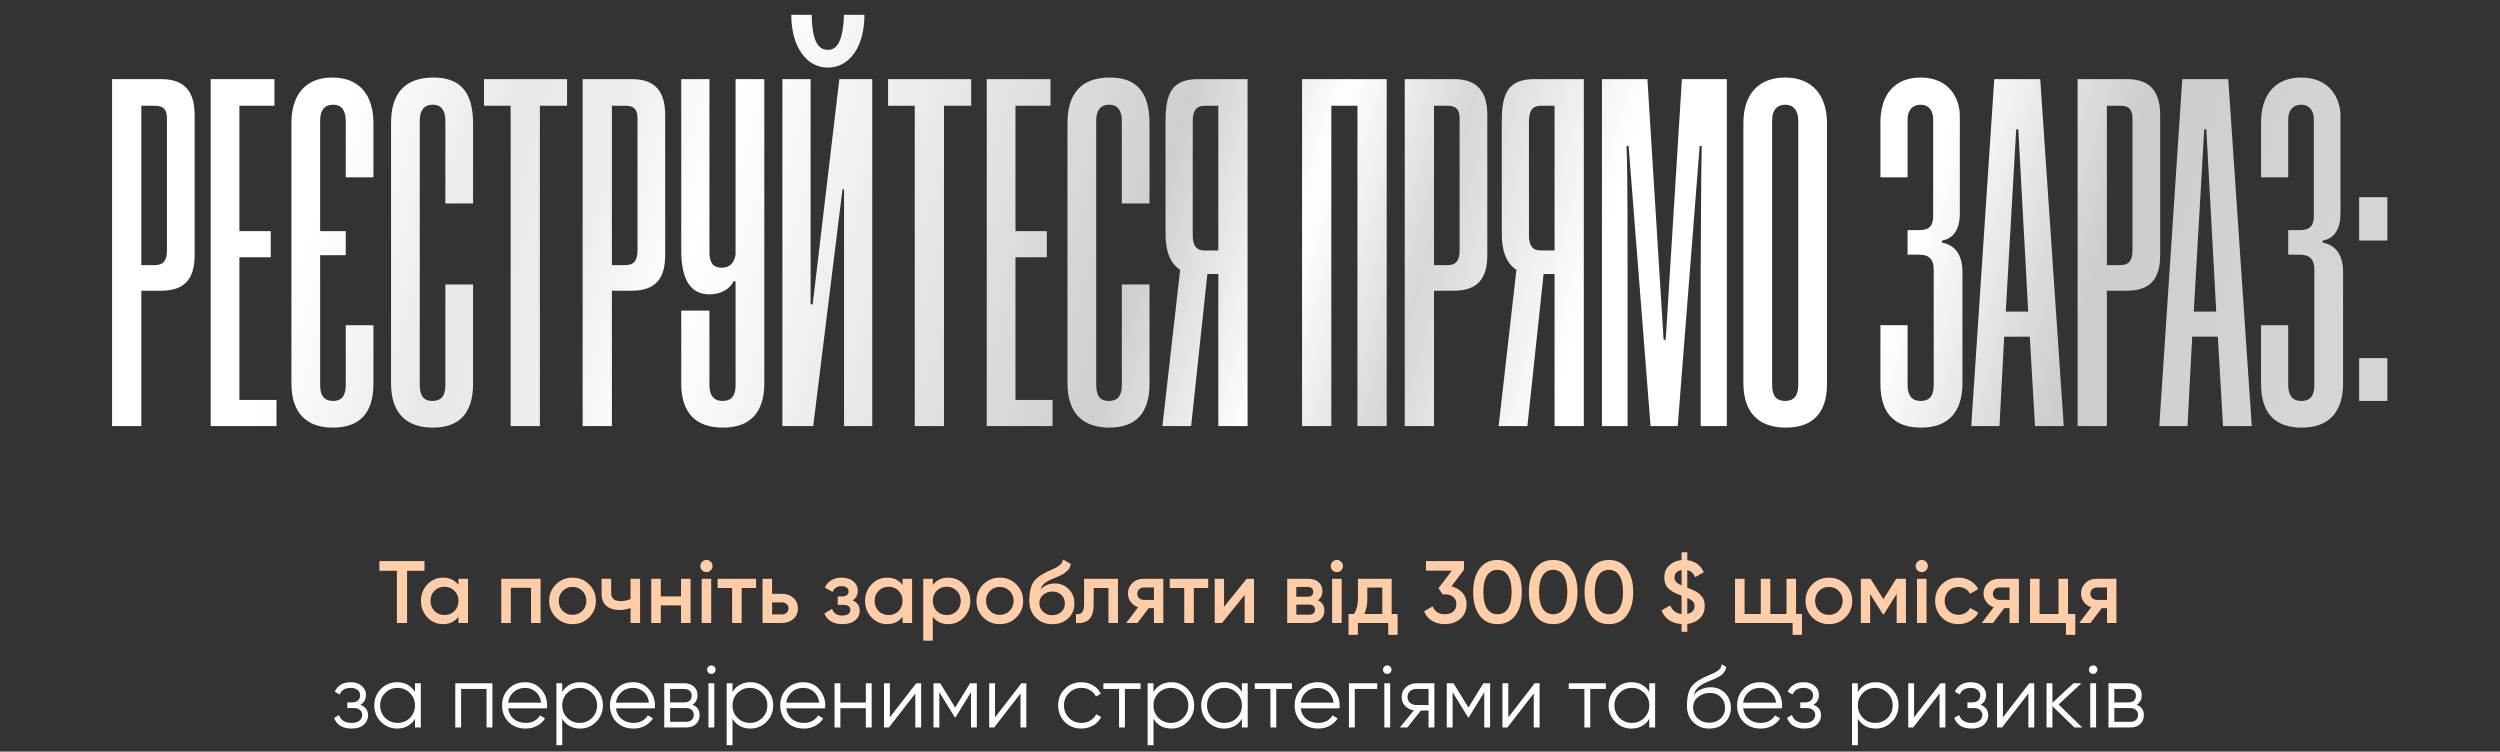 <?xml version="1.0" encoding="UTF-8"?> <svg xmlns="http://www.w3.org/2000/svg" width="622" height="187" viewBox="0 0 622 187" fill="none"><rect x="0" y="0" width="622" height="187" fill="#333333" stroke="none"/><path d="M105.612 139.6V142.02H101.278V155H98.748V142.02H94.391V139.6H105.612ZM114.064 144H116.44V155H114.064V153.416C113.169 154.663 111.886 155.286 110.214 155.286C108.703 155.286 107.412 154.729 106.342 153.614C105.271 152.485 104.736 151.113 104.736 149.5C104.736 147.872 105.271 146.501 106.342 145.386C107.412 144.271 108.703 143.714 110.214 143.714C111.886 143.714 113.169 144.33 114.064 145.562V144ZM108.102 152.03C108.762 152.69 109.59 153.02 110.588 153.02C111.585 153.02 112.414 152.69 113.074 152.03C113.734 151.355 114.064 150.512 114.064 149.5C114.064 148.488 113.734 147.652 113.074 146.992C112.414 146.317 111.585 145.98 110.588 145.98C109.59 145.98 108.762 146.317 108.102 146.992C107.442 147.652 107.112 148.488 107.112 149.5C107.112 150.512 107.442 151.355 108.102 152.03ZM134.499 144V155H132.123V146.244H127.085V155H124.709V144H134.499ZM142.448 155.286C140.835 155.286 139.463 154.729 138.334 153.614C137.205 152.499 136.64 151.128 136.64 149.5C136.64 147.872 137.205 146.501 138.334 145.386C139.463 144.271 140.835 143.714 142.448 143.714C144.076 143.714 145.447 144.271 146.562 145.386C147.691 146.501 148.256 147.872 148.256 149.5C148.256 151.128 147.691 152.499 146.562 153.614C145.447 154.729 144.076 155.286 142.448 155.286ZM140.006 151.986C140.666 152.646 141.48 152.976 142.448 152.976C143.416 152.976 144.23 152.646 144.89 151.986C145.55 151.326 145.88 150.497 145.88 149.5C145.88 148.503 145.55 147.674 144.89 147.014C144.23 146.354 143.416 146.024 142.448 146.024C141.48 146.024 140.666 146.354 140.006 147.014C139.346 147.674 139.016 148.503 139.016 149.5C139.016 150.497 139.346 151.326 140.006 151.986ZM156.878 144H159.254V155H156.878V151.282C155.998 151.605 155.074 151.766 154.106 151.766C152.742 151.766 151.664 151.429 150.872 150.754C150.08 150.079 149.684 149.089 149.684 147.784V144H152.06V147.564C152.06 148.884 152.844 149.544 154.414 149.544C155.338 149.544 156.159 149.375 156.878 149.038V144ZM169.442 144H171.818V155H169.442V150.622H164.404V155H162.028V144H164.404V148.378H169.442V144ZM176.818 141.91C176.525 142.203 176.173 142.35 175.762 142.35C175.352 142.35 174.992 142.203 174.684 141.91C174.391 141.602 174.244 141.243 174.244 140.832C174.244 140.421 174.391 140.069 174.684 139.776C174.978 139.468 175.337 139.314 175.762 139.314C176.188 139.314 176.547 139.468 176.84 139.776C177.134 140.069 177.28 140.421 177.28 140.832C177.28 141.243 177.126 141.602 176.818 141.91ZM174.574 155V144H176.95V155H174.574ZM188.113 144V146.288H184.527V155H182.151V146.288H178.543V144H188.113ZM194.517 147.74C195.69 147.74 196.651 148.077 197.399 148.752C198.147 149.412 198.521 150.285 198.521 151.37C198.521 152.441 198.147 153.313 197.399 153.988C196.651 154.663 195.69 155 194.517 155H189.721V144H192.097V147.74H194.517ZM194.539 152.866C195.008 152.866 195.397 152.727 195.705 152.448C196.028 152.169 196.189 151.81 196.189 151.37C196.189 150.915 196.028 150.556 195.705 150.292C195.397 150.013 195.008 149.874 194.539 149.874H192.097V152.866H194.539ZM212.145 149.368C213.318 149.896 213.905 150.769 213.905 151.986C213.905 152.925 213.524 153.709 212.761 154.34C211.998 154.971 210.935 155.286 209.571 155.286C207.356 155.286 205.86 154.406 205.083 152.646L207.019 151.502C207.415 152.602 208.273 153.152 209.593 153.152C210.209 153.152 210.693 153.027 211.045 152.778C211.397 152.514 211.573 152.169 211.573 151.744C211.573 151.363 211.434 151.062 211.155 150.842C210.876 150.607 210.488 150.49 209.989 150.49H208.427V148.4H209.593C210.077 148.4 210.451 148.29 210.715 148.07C210.994 147.835 211.133 147.52 211.133 147.124C211.133 146.743 210.979 146.435 210.671 146.2C210.363 145.951 209.952 145.826 209.439 145.826C208.339 145.826 207.576 146.31 207.151 147.278L205.215 146.178C206.036 144.535 207.43 143.714 209.395 143.714C210.627 143.714 211.602 144.029 212.321 144.66C213.054 145.276 213.421 146.031 213.421 146.926C213.421 148.026 212.996 148.84 212.145 149.368ZM224.558 144H226.934V155H224.558V153.416C223.663 154.663 222.38 155.286 220.708 155.286C219.197 155.286 217.907 154.729 216.836 153.614C215.765 152.485 215.23 151.113 215.23 149.5C215.23 147.872 215.765 146.501 216.836 145.386C217.907 144.271 219.197 143.714 220.708 143.714C222.38 143.714 223.663 144.33 224.558 145.562V144ZM218.596 152.03C219.256 152.69 220.085 153.02 221.082 153.02C222.079 153.02 222.908 152.69 223.568 152.03C224.228 151.355 224.558 150.512 224.558 149.5C224.558 148.488 224.228 147.652 223.568 146.992C222.908 146.317 222.079 145.98 221.082 145.98C220.085 145.98 219.256 146.317 218.596 146.992C217.936 147.652 217.606 148.488 217.606 149.5C217.606 150.512 217.936 151.355 218.596 152.03ZM235.929 143.714C237.44 143.714 238.731 144.279 239.801 145.408C240.872 146.523 241.407 147.887 241.407 149.5C241.407 151.128 240.872 152.499 239.801 153.614C238.731 154.729 237.44 155.286 235.929 155.286C234.257 155.286 232.974 154.67 232.079 153.438V159.4H229.703V144H232.079V145.584C232.974 144.337 234.257 143.714 235.929 143.714ZM233.069 152.03C233.729 152.69 234.558 153.02 235.555 153.02C236.553 153.02 237.381 152.69 238.041 152.03C238.701 151.355 239.031 150.512 239.031 149.5C239.031 148.488 238.701 147.652 238.041 146.992C237.381 146.317 236.553 145.98 235.555 145.98C234.558 145.98 233.729 146.317 233.069 146.992C232.409 147.652 232.079 148.488 232.079 149.5C232.079 150.512 232.409 151.355 233.069 152.03ZM248.753 155.286C247.139 155.286 245.768 154.729 244.639 153.614C243.509 152.499 242.945 151.128 242.945 149.5C242.945 147.872 243.509 146.501 244.639 145.386C245.768 144.271 247.139 143.714 248.753 143.714C250.381 143.714 251.752 144.271 252.867 145.386C253.996 146.501 254.561 147.872 254.561 149.5C254.561 151.128 253.996 152.499 252.867 153.614C251.752 154.729 250.381 155.286 248.753 155.286ZM246.311 151.986C246.971 152.646 247.785 152.976 248.753 152.976C249.721 152.976 250.535 152.646 251.195 151.986C251.855 151.326 252.185 150.497 252.185 149.5C252.185 148.503 251.855 147.674 251.195 147.014C250.535 146.354 249.721 146.024 248.753 146.024C247.785 146.024 246.971 146.354 246.311 147.014C245.651 147.674 245.321 148.503 245.321 149.5C245.321 150.497 245.651 151.326 246.311 151.986ZM261.813 155.286C260.127 155.286 258.748 154.743 257.677 153.658C256.621 152.558 256.093 151.157 256.093 149.456C256.093 147.593 256.372 146.156 256.929 145.144C257.487 144.117 258.616 143.186 260.317 142.35C260.596 142.218 261.007 142.027 261.549 141.778C262.107 141.529 262.488 141.353 262.693 141.25C262.899 141.133 263.155 140.971 263.463 140.766C263.771 140.546 263.999 140.319 264.145 140.084C264.292 139.835 264.409 139.541 264.497 139.204L266.433 140.326C266.375 140.649 266.279 140.949 266.147 141.228C266.015 141.492 265.825 141.741 265.575 141.976C265.326 142.211 265.106 142.401 264.915 142.548C264.739 142.695 264.439 142.871 264.013 143.076C263.588 143.281 263.273 143.428 263.067 143.516C262.877 143.604 262.51 143.758 261.967 143.978C260.999 144.359 260.288 144.755 259.833 145.166C259.393 145.562 259.085 146.061 258.909 146.662C259.789 145.665 260.985 145.166 262.495 145.166C263.786 145.166 264.908 145.628 265.861 146.552C266.829 147.476 267.313 148.671 267.313 150.138C267.313 151.634 266.8 152.866 265.773 153.834C264.761 154.802 263.441 155.286 261.813 155.286ZM261.791 153.064C262.715 153.064 263.471 152.793 264.057 152.25C264.644 151.693 264.937 150.989 264.937 150.138C264.937 149.273 264.644 148.561 264.057 148.004C263.485 147.447 262.737 147.168 261.813 147.168C260.992 147.168 260.251 147.432 259.591 147.96C258.931 148.473 258.601 149.163 258.601 150.028C258.601 150.908 258.909 151.634 259.525 152.206C260.141 152.778 260.897 153.064 261.791 153.064ZM278.153 144V155H275.777V146.288H272.103V150.38C272.103 152.125 271.722 153.365 270.959 154.098C270.197 154.831 269.111 155.132 267.703 155V152.778C268.378 152.895 268.884 152.756 269.221 152.36C269.559 151.964 269.727 151.267 269.727 150.27V144H278.153ZM289.436 144V155H287.104V151.304H285.784L282.99 155H280.196L283.166 151.084C282.403 150.835 281.787 150.395 281.318 149.764C280.863 149.133 280.636 148.429 280.636 147.652C280.636 146.64 280.995 145.782 281.714 145.078C282.447 144.359 283.386 144 284.53 144H289.436ZM284.662 149.258H287.104V146.156H284.662C284.178 146.156 283.775 146.295 283.452 146.574C283.129 146.853 282.968 147.234 282.968 147.718C282.968 148.187 283.129 148.561 283.452 148.84C283.775 149.119 284.178 149.258 284.662 149.258ZM300.605 144V146.288H297.019V155H294.643V146.288H291.035V144H300.605ZM310.177 144H312.003V155H309.671V148.004L304.039 155H302.213V144H304.545V150.974L310.177 144ZM327.872 149.346C328.957 149.845 329.5 150.688 329.5 151.876C329.5 152.8 329.185 153.555 328.554 154.142C327.938 154.714 327.051 155 325.892 155H320.26V144H325.452C326.581 144 327.454 144.286 328.07 144.858C328.701 145.415 329.016 146.141 329.016 147.036C329.016 148.077 328.635 148.847 327.872 149.346ZM325.276 146.024H322.526V148.466H325.276C326.244 148.466 326.728 148.055 326.728 147.234C326.728 146.427 326.244 146.024 325.276 146.024ZM325.672 152.932C326.669 152.932 327.168 152.499 327.168 151.634C327.168 151.253 327.036 150.959 326.772 150.754C326.508 150.534 326.141 150.424 325.672 150.424H322.526V152.932H325.672ZM333.676 141.91C333.383 142.203 333.031 142.35 332.62 142.35C332.209 142.35 331.85 142.203 331.542 141.91C331.249 141.602 331.102 141.243 331.102 140.832C331.102 140.421 331.249 140.069 331.542 139.776C331.835 139.468 332.195 139.314 332.62 139.314C333.045 139.314 333.405 139.468 333.698 139.776C333.991 140.069 334.138 140.421 334.138 140.832C334.138 141.243 333.984 141.602 333.676 141.91ZM331.432 155V144H333.808V155H331.432ZM346.247 152.756H347.721V157.948H345.389V155H337.843V157.948H335.511V152.756H336.853C337.527 151.803 337.865 150.475 337.865 148.774V144H346.247V152.756ZM339.471 152.756H343.915V146.178H340.197V148.774C340.197 150.343 339.955 151.671 339.471 152.756ZM361.113 145.892C362.227 146.156 363.129 146.677 363.819 147.454C364.523 148.217 364.875 149.177 364.875 150.336C364.875 151.876 364.354 153.086 363.313 153.966C362.271 154.846 360.995 155.286 359.485 155.286C358.311 155.286 357.255 155.015 356.317 154.472C355.393 153.929 354.725 153.137 354.315 152.096L356.471 150.842C356.925 152.162 357.93 152.822 359.485 152.822C360.365 152.822 361.061 152.602 361.575 152.162C362.088 151.707 362.345 151.099 362.345 150.336C362.345 149.573 362.088 148.972 361.575 148.532C361.061 148.092 360.365 147.872 359.485 147.872H358.913L357.901 146.354L361.223 141.976H354.777V139.6H364.237V141.756L361.113 145.892ZM377.02 153.108C375.964 154.56 374.482 155.286 372.576 155.286C370.669 155.286 369.18 154.56 368.11 153.108C367.054 151.656 366.526 149.72 366.526 147.3C366.526 144.88 367.054 142.944 368.11 141.492C369.18 140.04 370.669 139.314 372.576 139.314C374.482 139.314 375.964 140.04 377.02 141.492C378.09 142.944 378.626 144.88 378.626 147.3C378.626 149.72 378.09 151.656 377.02 153.108ZM372.576 152.822C373.72 152.822 374.592 152.345 375.194 151.392C375.795 150.439 376.096 149.075 376.096 147.3C376.096 145.525 375.795 144.161 375.194 143.208C374.592 142.255 373.72 141.778 372.576 141.778C371.446 141.778 370.574 142.255 369.958 143.208C369.356 144.161 369.056 145.525 369.056 147.3C369.056 149.075 369.356 150.439 369.958 151.392C370.574 152.345 371.446 152.822 372.576 152.822ZM390.877 153.108C389.821 154.56 388.34 155.286 386.433 155.286C384.526 155.286 383.038 154.56 381.967 153.108C380.911 151.656 380.383 149.72 380.383 147.3C380.383 144.88 380.911 142.944 381.967 141.492C383.038 140.04 384.526 139.314 386.433 139.314C388.34 139.314 389.821 140.04 390.877 141.492C391.948 142.944 392.483 144.88 392.483 147.3C392.483 149.72 391.948 151.656 390.877 153.108ZM386.433 152.822C387.577 152.822 388.45 152.345 389.051 151.392C389.652 150.439 389.953 149.075 389.953 147.3C389.953 145.525 389.652 144.161 389.051 143.208C388.45 142.255 387.577 141.778 386.433 141.778C385.304 141.778 384.431 142.255 383.815 143.208C383.214 144.161 382.913 145.525 382.913 147.3C382.913 149.075 383.214 150.439 383.815 151.392C384.431 152.345 385.304 152.822 386.433 152.822ZM404.734 153.108C403.678 154.56 402.197 155.286 400.29 155.286C398.384 155.286 396.895 154.56 395.824 153.108C394.768 151.656 394.24 149.72 394.24 147.3C394.24 144.88 394.768 142.944 395.824 141.492C396.895 140.04 398.384 139.314 400.29 139.314C402.197 139.314 403.678 140.04 404.734 141.492C405.805 142.944 406.34 144.88 406.34 147.3C406.34 149.72 405.805 151.656 404.734 153.108ZM400.29 152.822C401.434 152.822 402.307 152.345 402.908 151.392C403.51 150.439 403.81 149.075 403.81 147.3C403.81 145.525 403.51 144.161 402.908 143.208C402.307 142.255 401.434 141.778 400.29 141.778C399.161 141.778 398.288 142.255 397.672 143.208C397.071 144.161 396.77 145.525 396.77 147.3C396.77 149.075 397.071 150.439 397.672 151.392C398.288 152.345 399.161 152.822 400.29 152.822ZM424.136 150.776C424.136 152.023 423.732 153.042 422.926 153.834C422.134 154.611 421.092 155.081 419.802 155.242V157.2H418.372V155.264C417.154 155.191 416.113 154.861 415.248 154.274C414.382 153.687 413.759 152.888 413.378 151.876L415.556 150.622C416.069 151.913 417.008 152.631 418.372 152.778V148.202C417.712 147.953 417.176 147.733 416.766 147.542C416.355 147.337 415.915 147.058 415.446 146.706C414.991 146.354 414.646 145.929 414.412 145.43C414.192 144.917 414.082 144.323 414.082 143.648C414.082 142.416 414.492 141.419 415.314 140.656C416.135 139.893 417.154 139.453 418.372 139.336V137.4H419.802V139.358C421.767 139.622 423.131 140.627 423.894 142.372L421.76 143.604C421.378 142.651 420.726 142.071 419.802 141.866V146.222C420.271 146.398 420.623 146.537 420.858 146.64C421.107 146.743 421.43 146.897 421.826 147.102C422.236 147.307 422.552 147.513 422.772 147.718C422.992 147.923 423.219 148.173 423.454 148.466C423.703 148.759 423.879 149.104 423.982 149.5C424.084 149.881 424.136 150.307 424.136 150.776ZM416.612 143.648C416.612 144.103 416.744 144.477 417.008 144.77C417.286 145.063 417.741 145.357 418.372 145.65V141.822C417.829 141.91 417.396 142.115 417.074 142.438C416.766 142.761 416.612 143.164 416.612 143.648ZM419.802 152.756C420.388 152.639 420.836 152.404 421.144 152.052C421.452 151.7 421.606 151.282 421.606 150.798C421.606 150.314 421.459 149.925 421.166 149.632C420.872 149.324 420.418 149.031 419.802 148.752V152.756ZM446.858 152.756H448.332V157.948H446V155H431.678V144H434.054V152.756H438.08V144H440.456V152.756H444.482V144H446.858V152.756ZM455.024 155.286C453.411 155.286 452.04 154.729 450.91 153.614C449.781 152.499 449.216 151.128 449.216 149.5C449.216 147.872 449.781 146.501 450.91 145.386C452.04 144.271 453.411 143.714 455.024 143.714C456.652 143.714 458.024 144.271 459.138 145.386C460.268 146.501 460.832 147.872 460.832 149.5C460.832 151.128 460.268 152.499 459.138 153.614C458.024 154.729 456.652 155.286 455.024 155.286ZM452.582 151.986C453.242 152.646 454.056 152.976 455.024 152.976C455.992 152.976 456.806 152.646 457.466 151.986C458.126 151.326 458.456 150.497 458.456 149.5C458.456 148.503 458.126 147.674 457.466 147.014C456.806 146.354 455.992 146.024 455.024 146.024C454.056 146.024 453.242 146.354 452.582 147.014C451.922 147.674 451.592 148.503 451.592 149.5C451.592 150.497 451.922 151.326 452.582 151.986ZM474.201 144V155H471.891V147.762L468.723 152.8H468.437L465.291 147.784V155H462.981V144H465.401L468.591 149.082L471.781 144H474.201ZM479.19 141.91C478.896 142.203 478.544 142.35 478.134 142.35C477.723 142.35 477.364 142.203 477.056 141.91C476.762 141.602 476.616 141.243 476.616 140.832C476.616 140.421 476.762 140.069 477.056 139.776C477.349 139.468 477.708 139.314 478.134 139.314C478.559 139.314 478.918 139.468 479.212 139.776C479.505 140.069 479.652 140.421 479.652 140.832C479.652 141.243 479.498 141.602 479.19 141.91ZM476.946 155V144H479.322V155H476.946ZM487.272 155.286C485.615 155.286 484.229 154.729 483.114 153.614C482.014 152.499 481.464 151.128 481.464 149.5C481.464 147.857 482.014 146.486 483.114 145.386C484.229 144.271 485.615 143.714 487.272 143.714C488.343 143.714 489.318 143.971 490.198 144.484C491.078 144.997 491.738 145.687 492.178 146.552L490.132 147.74C489.883 147.212 489.502 146.801 488.988 146.508C488.49 146.2 487.91 146.046 487.25 146.046C486.282 146.046 485.468 146.376 484.808 147.036C484.163 147.696 483.84 148.517 483.84 149.5C483.84 150.483 484.163 151.304 484.808 151.964C485.468 152.624 486.282 152.954 487.25 152.954C487.896 152.954 488.475 152.8 488.988 152.492C489.516 152.184 489.912 151.773 490.176 151.26L492.222 152.426C491.753 153.306 491.078 154.003 490.198 154.516C489.318 155.029 488.343 155.286 487.272 155.286ZM502.303 144V155H499.971V151.304H498.651L495.857 155H493.063L496.033 151.084C495.271 150.835 494.655 150.395 494.185 149.764C493.731 149.133 493.503 148.429 493.503 147.652C493.503 146.64 493.863 145.782 494.581 145.078C495.315 144.359 496.253 144 497.397 144H502.303ZM497.529 149.258H499.971V146.156H497.529C497.045 146.156 496.642 146.295 496.319 146.574C495.997 146.853 495.835 147.234 495.835 147.718C495.835 148.187 495.997 148.561 496.319 148.84C496.642 149.119 497.045 149.258 497.529 149.258ZM514.529 152.756H516.333V157.948H514.001V155H505.069V144H507.445V152.756H512.153V144H514.529V152.756ZM526.559 144V155H524.227V151.304H522.907L520.113 155H517.319L520.289 151.084C519.527 150.835 518.911 150.395 518.441 149.764C517.987 149.133 517.759 148.429 517.759 147.652C517.759 146.64 518.119 145.782 518.837 145.078C519.571 144.359 520.509 144 521.653 144H526.559ZM521.785 149.258H524.227V146.156H521.785C521.301 146.156 520.898 146.295 520.575 146.574C520.253 146.853 520.091 147.234 520.091 147.718C520.091 148.187 520.253 148.561 520.575 148.84C520.898 149.119 521.301 149.258 521.785 149.258Z" fill="#FFCEA8"></path><path d="M89.665 175.346C90.941 175.83 91.579 176.71 91.579 177.986C91.579 178.895 91.22 179.673 90.501 180.318C89.797 180.949 88.785 181.264 87.465 181.264C85.251 181.264 83.799 180.384 83.109 178.624L84.341 177.898C84.796 179.203 85.837 179.856 87.465 179.856C88.316 179.856 88.969 179.673 89.423 179.306C89.893 178.939 90.127 178.47 90.127 177.898C90.127 177.385 89.937 176.967 89.555 176.644C89.174 176.321 88.661 176.16 88.015 176.16H86.409V174.752H87.575C88.206 174.752 88.697 174.598 89.049 174.29C89.416 173.967 89.599 173.527 89.599 172.97C89.599 172.442 89.387 172.009 88.961 171.672C88.536 171.32 87.964 171.144 87.245 171.144C85.867 171.144 84.95 171.694 84.495 172.794L83.285 172.09C84.019 170.521 85.339 169.736 87.245 169.736C88.404 169.736 89.328 170.044 90.017 170.66C90.707 171.261 91.051 172.002 91.051 172.882C91.051 174.011 90.589 174.833 89.665 175.346ZM103.246 170H104.698V181H103.246V178.844C102.234 180.457 100.753 181.264 98.802 181.264C97.233 181.264 95.891 180.707 94.776 179.592C93.676 178.477 93.126 177.113 93.126 175.5C93.126 173.887 93.676 172.523 94.776 171.408C95.891 170.293 97.233 169.736 98.802 169.736C100.753 169.736 102.234 170.543 103.246 172.156V170ZM95.832 178.602C96.668 179.438 97.695 179.856 98.912 179.856C100.129 179.856 101.156 179.438 101.992 178.602C102.828 177.751 103.246 176.717 103.246 175.5C103.246 174.283 102.828 173.256 101.992 172.42C101.156 171.569 100.129 171.144 98.912 171.144C97.695 171.144 96.668 171.569 95.832 172.42C94.996 173.256 94.578 174.283 94.578 175.5C94.578 176.717 94.996 177.751 95.832 178.602ZM122.512 170V181H121.06V171.408H114.724V181H113.272V170H122.512ZM130.665 169.736C132.293 169.736 133.606 170.315 134.603 171.474C135.615 172.618 136.121 173.975 136.121 175.544C136.121 175.705 136.106 175.933 136.077 176.226H126.419C126.566 177.341 127.035 178.228 127.827 178.888C128.634 179.533 129.624 179.856 130.797 179.856C131.633 179.856 132.352 179.687 132.953 179.35C133.569 178.998 134.031 178.543 134.339 177.986L135.615 178.734C135.131 179.511 134.471 180.127 133.635 180.582C132.799 181.037 131.846 181.264 130.775 181.264C129.044 181.264 127.636 180.721 126.551 179.636C125.466 178.551 124.923 177.172 124.923 175.5C124.923 173.857 125.458 172.486 126.529 171.386C127.6 170.286 128.978 169.736 130.665 169.736ZM130.665 171.144C129.521 171.144 128.56 171.489 127.783 172.178C127.02 172.853 126.566 173.733 126.419 174.818H134.625C134.478 173.659 134.031 172.757 133.283 172.112C132.535 171.467 131.662 171.144 130.665 171.144ZM144.327 169.736C145.896 169.736 147.231 170.293 148.331 171.408C149.445 172.523 150.003 173.887 150.003 175.5C150.003 177.113 149.445 178.477 148.331 179.592C147.231 180.707 145.896 181.264 144.327 181.264C142.376 181.264 140.895 180.457 139.883 178.844V185.4H138.431V170H139.883V172.156C140.895 170.543 142.376 169.736 144.327 169.736ZM141.137 178.602C141.973 179.438 142.999 179.856 144.217 179.856C145.434 179.856 146.461 179.438 147.297 178.602C148.133 177.751 148.551 176.717 148.551 175.5C148.551 174.283 148.133 173.256 147.297 172.42C146.461 171.569 145.434 171.144 144.217 171.144C142.999 171.144 141.973 171.569 141.137 172.42C140.301 173.256 139.883 174.283 139.883 175.5C139.883 176.717 140.301 177.751 141.137 178.602ZM157.499 169.736C159.127 169.736 160.44 170.315 161.437 171.474C162.449 172.618 162.955 173.975 162.955 175.544C162.955 175.705 162.94 175.933 162.911 176.226H153.253C153.4 177.341 153.869 178.228 154.661 178.888C155.468 179.533 156.458 179.856 157.631 179.856C158.467 179.856 159.186 179.687 159.787 179.35C160.403 178.998 160.865 178.543 161.173 177.986L162.449 178.734C161.965 179.511 161.305 180.127 160.469 180.582C159.633 181.037 158.68 181.264 157.609 181.264C155.878 181.264 154.47 180.721 153.385 179.636C152.3 178.551 151.757 177.172 151.757 175.5C151.757 173.857 152.292 172.486 153.363 171.386C154.434 170.286 155.812 169.736 157.499 169.736ZM157.499 171.144C156.355 171.144 155.394 171.489 154.617 172.178C153.854 172.853 153.4 173.733 153.253 174.818H161.459C161.312 173.659 160.865 172.757 160.117 172.112C159.369 171.467 158.496 171.144 157.499 171.144ZM172.261 175.346C173.463 175.786 174.065 176.644 174.065 177.92C174.065 178.815 173.764 179.555 173.163 180.142C172.576 180.714 171.725 181 170.611 181H165.265V170H170.171C171.241 170 172.07 170.279 172.657 170.836C173.243 171.379 173.537 172.083 173.537 172.948C173.537 174.048 173.111 174.847 172.261 175.346ZM170.171 171.408H166.717V174.752H170.171C171.447 174.752 172.085 174.18 172.085 173.036C172.085 172.523 171.916 172.127 171.579 171.848C171.256 171.555 170.787 171.408 170.171 171.408ZM170.611 179.592C171.256 179.592 171.747 179.438 172.085 179.13C172.437 178.822 172.613 178.389 172.613 177.832C172.613 177.319 172.437 176.915 172.085 176.622C171.747 176.314 171.256 176.16 170.611 176.16H166.717V179.592H170.611ZM177.739 167.36C177.533 167.565 177.284 167.668 176.991 167.668C176.697 167.668 176.448 167.565 176.243 167.36C176.037 167.155 175.935 166.905 175.935 166.612C175.935 166.319 176.037 166.069 176.243 165.864C176.448 165.659 176.697 165.556 176.991 165.556C177.284 165.556 177.533 165.659 177.739 165.864C177.944 166.069 178.047 166.319 178.047 166.612C178.047 166.905 177.944 167.155 177.739 167.36ZM176.265 181V170H177.717V181H176.265ZM186.694 169.736C188.263 169.736 189.598 170.293 190.698 171.408C191.812 172.523 192.37 173.887 192.37 175.5C192.37 177.113 191.812 178.477 190.698 179.592C189.598 180.707 188.263 181.264 186.694 181.264C184.743 181.264 183.262 180.457 182.25 178.844V185.4H180.798V170H182.25V172.156C183.262 170.543 184.743 169.736 186.694 169.736ZM183.504 178.602C184.34 179.438 185.366 179.856 186.584 179.856C187.801 179.856 188.828 179.438 189.664 178.602C190.5 177.751 190.918 176.717 190.918 175.5C190.918 174.283 190.5 173.256 189.664 172.42C188.828 171.569 187.801 171.144 186.584 171.144C185.366 171.144 184.34 171.569 183.504 172.42C182.668 173.256 182.25 174.283 182.25 175.5C182.25 176.717 182.668 177.751 183.504 178.602ZM199.866 169.736C201.494 169.736 202.807 170.315 203.804 171.474C204.816 172.618 205.322 173.975 205.322 175.544C205.322 175.705 205.307 175.933 205.278 176.226H195.62C195.767 177.341 196.236 178.228 197.028 178.888C197.835 179.533 198.825 179.856 199.998 179.856C200.834 179.856 201.553 179.687 202.154 179.35C202.77 178.998 203.232 178.543 203.54 177.986L204.816 178.734C204.332 179.511 203.672 180.127 202.836 180.582C202 181.037 201.047 181.264 199.976 181.264C198.245 181.264 196.837 180.721 195.752 179.636C194.667 178.551 194.124 177.172 194.124 175.5C194.124 173.857 194.659 172.486 195.73 171.386C196.801 170.286 198.179 169.736 199.866 169.736ZM199.866 171.144C198.722 171.144 197.761 171.489 196.984 172.178C196.221 172.853 195.767 173.733 195.62 174.818H203.826C203.679 173.659 203.232 172.757 202.484 172.112C201.736 171.467 200.863 171.144 199.866 171.144ZM215.42 170H216.872V181H215.42V176.204H209.084V181H207.632V170H209.084V174.796H215.42V170ZM227.95 170H229.182V181H227.73V172.53L221.174 181H219.942V170H221.394V178.47L227.95 170ZM243.033 170V181H241.581V172.222L237.731 178.47H237.555L233.705 172.222V181H232.253V170H233.925L237.643 176.028L241.361 170H243.033ZM254.118 170H255.35V181H253.898V172.53L247.342 181H246.11V170H247.562V178.47L254.118 170ZM269.047 181.264C267.39 181.264 266.011 180.714 264.911 179.614C263.811 178.499 263.261 177.128 263.261 175.5C263.261 173.872 263.811 172.508 264.911 171.408C266.011 170.293 267.39 169.736 269.047 169.736C270.132 169.736 271.108 170 271.973 170.528C272.838 171.041 273.469 171.738 273.865 172.618L272.677 173.3C272.384 172.64 271.907 172.119 271.247 171.738C270.602 171.342 269.868 171.144 269.047 171.144C267.83 171.144 266.803 171.569 265.967 172.42C265.131 173.256 264.713 174.283 264.713 175.5C264.713 176.717 265.131 177.751 265.967 178.602C266.803 179.438 267.83 179.856 269.047 179.856C269.868 179.856 270.602 179.665 271.247 179.284C271.892 178.888 272.398 178.36 272.765 177.7L273.975 178.404C273.52 179.284 272.853 179.981 271.973 180.494C271.093 181.007 270.118 181.264 269.047 181.264ZM283.765 170V171.408H279.871V181H278.419V171.408H274.525V170H283.765ZM291.43 169.736C292.999 169.736 294.334 170.293 295.434 171.408C296.549 172.523 297.106 173.887 297.106 175.5C297.106 177.113 296.549 178.477 295.434 179.592C294.334 180.707 292.999 181.264 291.43 181.264C289.479 181.264 287.998 180.457 286.986 178.844V185.4H285.534V170H286.986V172.156C287.998 170.543 289.479 169.736 291.43 169.736ZM288.24 178.602C289.076 179.438 290.103 179.856 291.32 179.856C292.537 179.856 293.564 179.438 294.4 178.602C295.236 177.751 295.654 176.717 295.654 175.5C295.654 174.283 295.236 173.256 294.4 172.42C293.564 171.569 292.537 171.144 291.32 171.144C290.103 171.144 289.076 171.569 288.24 172.42C287.404 173.256 286.986 174.283 286.986 175.5C286.986 176.717 287.404 177.751 288.24 178.602ZM308.98 170H310.432V181H308.98V178.844C307.968 180.457 306.487 181.264 304.536 181.264C302.967 181.264 301.625 180.707 300.51 179.592C299.41 178.477 298.86 177.113 298.86 175.5C298.86 173.887 299.41 172.523 300.51 171.408C301.625 170.293 302.967 169.736 304.536 169.736C306.487 169.736 307.968 170.543 308.98 172.156V170ZM301.566 178.602C302.402 179.438 303.429 179.856 304.646 179.856C305.864 179.856 306.89 179.438 307.726 178.602C308.562 177.751 308.98 176.717 308.98 175.5C308.98 174.283 308.562 173.256 307.726 172.42C306.89 171.569 305.864 171.144 304.646 171.144C303.429 171.144 302.402 171.569 301.566 172.42C300.73 173.256 300.312 174.283 300.312 175.5C300.312 176.717 300.73 177.751 301.566 178.602ZM321.427 170V171.408H317.533V181H316.081V171.408H312.187V170H321.427ZM327.849 169.736C329.477 169.736 330.789 170.315 331.787 171.474C332.799 172.618 333.305 173.975 333.305 175.544C333.305 175.705 333.29 175.933 333.261 176.226H323.603C323.749 177.341 324.219 178.228 325.011 178.888C325.817 179.533 326.807 179.856 327.981 179.856C328.817 179.856 329.535 179.687 330.137 179.35C330.753 178.998 331.215 178.543 331.523 177.986L332.799 178.734C332.315 179.511 331.655 180.127 330.819 180.582C329.983 181.037 329.029 181.264 327.959 181.264C326.228 181.264 324.82 180.721 323.735 179.636C322.649 178.551 322.107 177.172 322.107 175.5C322.107 173.857 322.642 172.486 323.713 171.386C324.783 170.286 326.162 169.736 327.849 169.736ZM327.849 171.144C326.705 171.144 325.744 171.489 324.967 172.178C324.204 172.853 323.749 173.733 323.603 174.818H331.809C331.662 173.659 331.215 172.757 330.467 172.112C329.719 171.467 328.846 171.144 327.849 171.144ZM342.654 170V171.408H337.066V181H335.614V170H342.654ZM345.897 167.36C345.691 167.565 345.442 167.668 345.149 167.668C344.855 167.668 344.606 167.565 344.401 167.36C344.195 167.155 344.093 166.905 344.093 166.612C344.093 166.319 344.195 166.069 344.401 165.864C344.606 165.659 344.855 165.556 345.149 165.556C345.442 165.556 345.691 165.659 345.897 165.864C346.102 166.069 346.205 166.319 346.205 166.612C346.205 166.905 346.102 167.155 345.897 167.36ZM344.423 181V170H345.875V181H344.423ZM356.876 170V181H355.424V176.776H353.532L350.144 181H348.296L351.772 176.732C350.892 176.6 350.166 176.233 349.594 175.632C349.022 175.031 348.736 174.29 348.736 173.41C348.736 172.413 349.088 171.599 349.792 170.968C350.511 170.323 351.383 170 352.41 170H356.876ZM352.41 175.412H355.424V171.408H352.41C351.794 171.408 351.266 171.591 350.826 171.958C350.401 172.325 350.188 172.809 350.188 173.41C350.188 174.011 350.401 174.495 350.826 174.862C351.266 175.229 351.794 175.412 352.41 175.412ZM370.736 170V181H369.284V172.222L365.434 178.47H365.258L361.408 172.222V181H359.956V170H361.628L365.346 176.028L369.064 170H370.736ZM381.821 170H383.053V181H381.601V172.53L375.045 181H373.813V170H375.265V178.47L381.821 170ZM399.544 170V171.408H395.65V181H394.198V171.408H390.304V170H399.544ZM410.344 170H411.796V181H410.344V178.844C409.332 180.457 407.85 181.264 405.9 181.264C404.33 181.264 402.988 180.707 401.874 179.592C400.774 178.477 400.224 177.113 400.224 175.5C400.224 173.887 400.774 172.523 401.874 171.408C402.988 170.293 404.33 169.736 405.9 169.736C407.85 169.736 409.332 170.543 410.344 172.156V170ZM402.93 178.602C403.766 179.438 404.792 179.856 406.01 179.856C407.227 179.856 408.254 179.438 409.09 178.602C409.926 177.751 410.344 176.717 410.344 175.5C410.344 174.283 409.926 173.256 409.09 172.42C408.254 171.569 407.227 171.144 406.01 171.144C404.792 171.144 403.766 171.569 402.93 172.42C402.094 173.256 401.676 174.283 401.676 175.5C401.676 176.717 402.094 177.751 402.93 178.602ZM425.254 181.264C423.67 181.264 422.35 180.743 421.294 179.702C420.238 178.646 419.71 177.282 419.71 175.61C419.71 173.733 419.989 172.295 420.546 171.298C421.103 170.286 422.233 169.369 423.934 168.548C424.257 168.387 424.682 168.196 425.21 167.976C425.753 167.756 426.156 167.58 426.42 167.448C426.699 167.316 426.999 167.147 427.322 166.942C427.645 166.722 427.887 166.48 428.048 166.216C428.209 165.952 428.312 165.637 428.356 165.27L429.5 165.93C429.441 166.282 429.324 166.612 429.148 166.92C428.972 167.228 428.789 167.477 428.598 167.668C428.422 167.859 428.136 168.071 427.74 168.306C427.359 168.526 427.058 168.687 426.838 168.79C426.633 168.878 426.266 169.032 425.738 169.252C425.225 169.472 424.88 169.619 424.704 169.692C423.677 170.132 422.922 170.594 422.438 171.078C421.954 171.547 421.609 172.163 421.404 172.926C421.903 172.266 422.533 171.782 423.296 171.474C424.073 171.151 424.829 170.99 425.562 170.99C427.029 170.99 428.239 171.474 429.192 172.442C430.16 173.395 430.644 174.62 430.644 176.116C430.644 177.597 430.131 178.829 429.104 179.812C428.092 180.78 426.809 181.264 425.254 181.264ZM425.254 179.812C426.398 179.812 427.337 179.467 428.07 178.778C428.818 178.074 429.192 177.187 429.192 176.116C429.192 175.031 428.84 174.143 428.136 173.454C427.447 172.75 426.523 172.398 425.364 172.398C424.323 172.398 423.377 172.728 422.526 173.388C421.675 174.033 421.25 174.899 421.25 175.984C421.25 177.099 421.631 178.015 422.394 178.734C423.171 179.453 424.125 179.812 425.254 179.812ZM437.935 169.736C439.563 169.736 440.875 170.315 441.873 171.474C442.885 172.618 443.391 173.975 443.391 175.544C443.391 175.705 443.376 175.933 443.347 176.226H433.689C433.835 177.341 434.305 178.228 435.097 178.888C435.903 179.533 436.893 179.856 438.067 179.856C438.903 179.856 439.621 179.687 440.223 179.35C440.839 178.998 441.301 178.543 441.609 177.986L442.885 178.734C442.401 179.511 441.741 180.127 440.905 180.582C440.069 181.037 439.115 181.264 438.045 181.264C436.314 181.264 434.906 180.721 433.821 179.636C432.735 178.551 432.193 177.172 432.193 175.5C432.193 173.857 432.728 172.486 433.799 171.386C434.869 170.286 436.248 169.736 437.935 169.736ZM437.935 171.144C436.791 171.144 435.83 171.489 435.053 172.178C434.29 172.853 433.835 173.733 433.689 174.818H441.895C441.748 173.659 441.301 172.757 440.553 172.112C439.805 171.467 438.932 171.144 437.935 171.144ZM451.161 175.346C452.437 175.83 453.075 176.71 453.075 177.986C453.075 178.895 452.716 179.673 451.997 180.318C451.293 180.949 450.281 181.264 448.961 181.264C446.747 181.264 445.295 180.384 444.605 178.624L445.837 177.898C446.292 179.203 447.333 179.856 448.961 179.856C449.812 179.856 450.465 179.673 450.919 179.306C451.389 178.939 451.623 178.47 451.623 177.898C451.623 177.385 451.433 176.967 451.051 176.644C450.67 176.321 450.157 176.16 449.511 176.16H447.905V174.752H449.071C449.702 174.752 450.193 174.598 450.545 174.29C450.912 173.967 451.095 173.527 451.095 172.97C451.095 172.442 450.883 172.009 450.457 171.672C450.032 171.32 449.46 171.144 448.741 171.144C447.363 171.144 446.446 171.694 445.991 172.794L444.781 172.09C445.515 170.521 446.835 169.736 448.741 169.736C449.9 169.736 450.824 170.044 451.513 170.66C452.203 171.261 452.547 172.002 452.547 172.882C452.547 174.011 452.085 174.833 451.161 175.346ZM466.678 169.736C468.248 169.736 469.582 170.293 470.682 171.408C471.797 172.523 472.354 173.887 472.354 175.5C472.354 177.113 471.797 178.477 470.682 179.592C469.582 180.707 468.248 181.264 466.678 181.264C464.728 181.264 463.246 180.457 462.234 178.844V185.4H460.782V170H462.234V172.156C463.246 170.543 464.728 169.736 466.678 169.736ZM463.488 178.602C464.324 179.438 465.351 179.856 466.568 179.856C467.786 179.856 468.812 179.438 469.648 178.602C470.484 177.751 470.902 176.717 470.902 175.5C470.902 174.283 470.484 173.256 469.648 172.42C468.812 171.569 467.786 171.144 466.568 171.144C465.351 171.144 464.324 171.569 463.488 172.42C462.652 173.256 462.234 174.283 462.234 175.5C462.234 176.717 462.652 177.751 463.488 178.602ZM482.777 170H484.009V181H482.557V172.53L476.001 181H474.769V170H476.221V178.47L482.777 170ZM492.755 175.346C494.031 175.83 494.669 176.71 494.669 177.986C494.669 178.895 494.31 179.673 493.591 180.318C492.887 180.949 491.875 181.264 490.555 181.264C488.34 181.264 486.888 180.384 486.199 178.624L487.431 177.898C487.886 179.203 488.927 179.856 490.555 179.856C491.406 179.856 492.058 179.673 492.513 179.306C492.982 178.939 493.217 178.47 493.217 177.898C493.217 177.385 493.026 176.967 492.645 176.644C492.264 176.321 491.75 176.16 491.105 176.16H489.499V174.752H490.665C491.296 174.752 491.787 174.598 492.139 174.29C492.506 173.967 492.689 173.527 492.689 172.97C492.689 172.442 492.476 172.009 492.051 171.672C491.626 171.32 491.054 171.144 490.335 171.144C488.956 171.144 488.04 171.694 487.585 172.794L486.375 172.09C487.108 170.521 488.428 169.736 490.335 169.736C491.494 169.736 492.418 170.044 493.107 170.66C493.796 171.261 494.141 172.002 494.141 172.882C494.141 174.011 493.679 174.833 492.755 175.346ZM504.884 170H506.116V181H504.664V172.53L498.108 181H496.876V170H498.328V178.47L504.884 170ZM518.074 181H516.138L510.638 175.698V181H509.186V170H510.638V174.862L515.874 170H517.854L512.178 175.28L518.074 181ZM521.532 167.36C521.326 167.565 521.077 167.668 520.784 167.668C520.49 167.668 520.241 167.565 520.036 167.36C519.83 167.155 519.728 166.905 519.728 166.612C519.728 166.319 519.83 166.069 520.036 165.864C520.241 165.659 520.49 165.556 520.784 165.556C521.077 165.556 521.326 165.659 521.532 165.864C521.737 166.069 521.84 166.319 521.84 166.612C521.84 166.905 521.737 167.155 521.532 167.36ZM520.058 181V170H521.51V181H520.058ZM531.587 175.346C532.789 175.786 533.391 176.644 533.391 177.92C533.391 178.815 533.09 179.555 532.489 180.142C531.902 180.714 531.051 181 529.937 181H524.591V170H529.497C530.567 170 531.396 170.279 531.983 170.836C532.569 171.379 532.863 172.083 532.863 172.948C532.863 174.048 532.437 174.847 531.587 175.346ZM529.497 171.408H526.043V174.752H529.497C530.773 174.752 531.411 174.18 531.411 173.036C531.411 172.523 531.242 172.127 530.905 171.848C530.582 171.555 530.113 171.408 529.497 171.408ZM529.937 179.592C530.582 179.592 531.073 179.438 531.411 179.13C531.763 178.822 531.939 178.389 531.939 177.832C531.939 177.319 531.763 176.915 531.411 176.622C531.073 176.314 530.582 176.16 529.937 176.16H526.043V179.592H529.937Z" fill="white"></path><path d="M40.103 72.33H35.163V106H27.883V19.68H40.103C46.213 19.68 48.423 23.06 48.423 28.65V63.49C48.423 69.08 46.213 72.33 40.103 72.33ZM35.163 26.31V65.96H38.543C40.753 65.96 41.533 64.66 41.533 62.32V29.43C41.533 27.35 40.753 26.31 38.543 26.31H35.163ZM68.795 106H52.415V19.68H68.275V26.31H59.565V57.51H67.365V64.01H59.565V99.5H68.795V106ZM92.914 80.91V95.47C92.914 102.88 89.404 106.39 82.774 106.39C76.014 106.39 72.504 102.49 72.504 95.34V30.6C72.504 23.45 76.144 19.29 82.644 19.29C89.404 19.29 92.914 23.58 92.914 30.73V44.12H86.024V30.08C86.024 27.48 84.984 26.05 82.904 26.05C80.694 26.05 79.654 27.48 79.654 29.95V57.51H86.024V63.49H79.654V95.86C79.654 98.46 80.694 99.76 82.904 99.76C84.984 99.76 86.024 98.46 86.024 95.86V80.91H92.914ZM110.811 95.86V70.77H117.701V95.47C117.701 102.88 114.191 106.39 107.691 106.39C100.801 106.39 97.291 102.49 97.291 95.34V30.6C97.291 23.32 100.671 19.29 107.821 19.29C114.061 19.29 117.701 22.41 117.701 30.73V50.62H110.811V30.08C110.811 27.48 109.771 26.05 107.691 26.05C105.481 26.05 104.441 27.48 104.441 29.95V95.73C104.441 98.59 105.481 99.76 107.561 99.76C109.771 99.76 110.811 98.46 110.811 95.86ZM134.324 106H127.044V26.31H120.414V19.68H141.084V26.31H134.324V106ZM157.179 72.33H152.239V106H144.959V19.68H157.179C163.289 19.68 165.499 23.06 165.499 28.65V63.49C165.499 69.08 163.289 72.33 157.179 72.33ZM152.239 26.31V65.96H155.619C157.829 65.96 158.609 64.66 158.609 62.32V29.43C158.609 27.35 157.829 26.31 155.619 26.31H152.239ZM183.011 95.86V69.99H182.491C181.451 72.2 178.981 73.24 176.511 73.24C171.831 73.24 169.491 69.6 169.491 62.32V19.68H176.511V62.71C176.511 65.31 177.421 66.61 179.501 66.61C181.451 66.61 182.621 65.57 183.011 63.36V19.68H190.161V95.34C190.161 102.49 186.781 106.39 179.891 106.39C173.261 106.39 169.491 102.88 169.491 95.47V77.27H176.511V95.86C176.511 98.46 177.681 99.76 179.761 99.76C181.971 99.76 183.011 98.46 183.011 95.86ZM205.969 16.82C200.639 16.82 196.869 11.62 196.869 3.69H201.939C202.069 9.93 203.369 12.4 205.969 12.4C208.439 12.4 209.739 9.93 209.999 3.69H215.069C215.069 11.75 211.299 16.82 205.969 16.82ZM217.019 106H209.999V47.11H209.609L202.329 106H194.659V19.68H201.679V75.71H202.199L208.829 19.68H217.019V106ZM234.866 106H227.586V26.31H220.956V19.68H241.626V26.31H234.866V106ZM261.881 106H245.501V19.68H261.361V26.31H252.651V57.51H260.451V64.01H252.651V99.5H261.881V106ZM279.11 95.86V70.77H286V95.47C286 102.88 282.49 106.39 275.99 106.39C269.1 106.39 265.59 102.49 265.59 95.34V30.6C265.59 23.32 268.97 19.29 276.12 19.29C282.36 19.29 286 22.41 286 30.73V50.62H279.11V30.08C279.11 27.48 278.07 26.05 275.99 26.05C273.78 26.05 272.74 27.48 272.74 29.95V95.73C272.74 98.59 273.78 99.76 275.86 99.76C278.07 99.76 279.11 98.46 279.11 95.86ZM296.356 106H289.206L293.626 67.13C291.026 65.44 289.986 62.32 289.986 58.16V30.21C289.986 23.19 291.546 19.68 298.176 19.68H310.396V106H303.116V68.17H300.386L296.356 106ZM296.746 58.55C296.746 61.15 297.656 62.32 299.736 62.32H303.116V26.31H299.736C297.656 26.31 296.746 27.48 296.746 30.21V58.55ZM345.013 106H337.733V26.31H331.233V106H323.953V19.68H345.013V106ZM361.721 72.33H356.781V106H349.501V19.68H361.721C367.831 19.68 370.041 23.06 370.041 28.65V63.49C370.041 69.08 367.831 72.33 361.721 72.33ZM356.781 26.31V65.96H360.161C362.371 65.96 363.151 64.66 363.151 62.32V29.43C363.151 27.35 362.371 26.31 360.161 26.31H356.781ZM380.013 106H372.863L377.283 67.13C374.683 65.44 373.643 62.32 373.643 58.16V30.21C373.643 23.19 375.203 19.68 381.833 19.68H394.053V106H386.773V68.17H384.043L380.013 106ZM380.403 58.55C380.403 61.15 381.313 62.32 383.393 62.32H386.773V26.31H383.393C381.313 26.31 380.403 27.48 380.403 30.21V58.55ZM429.636 106H423.136V66.09C423.136 63.36 423.266 39.57 423.396 36.32H422.876L417.416 106H410.656L405.196 36.32H404.676C404.806 39.44 404.936 42.56 404.936 66.09V106H398.566V19.68H409.876L413.906 84.55H414.426L418.456 19.68H429.636V106ZM454.556 30.73V95.47C454.556 102.88 450.916 106.39 444.286 106.39C437.396 106.39 433.756 102.49 433.756 95.34V30.6C433.756 23.45 437.526 19.29 444.156 19.29C450.786 19.29 454.556 23.58 454.556 30.73ZM447.406 95.86V30.08C447.406 27.48 446.236 26.05 444.156 26.05C442.076 26.05 440.906 27.48 440.906 29.95V95.86C440.906 98.46 441.946 99.76 444.156 99.76C446.236 99.76 447.406 98.46 447.406 95.86ZM488.257 67.65V95.34C488.257 102.49 484.747 106.39 477.987 106.39C471.357 106.39 467.847 102.88 467.847 95.47V80.91H474.607V95.86C474.607 98.46 475.777 99.76 477.857 99.76C480.067 99.76 481.107 98.46 481.107 95.86V67C481.107 64.66 480.067 63.36 477.467 63.36H474.607V57.25H477.597C480.197 57.25 480.977 55.95 480.977 53.74V29.69C480.977 27.61 479.937 26.05 477.857 26.05C475.777 26.05 474.607 27.48 474.607 29.69V44.12H467.847V30.47C467.847 23.45 471.487 19.29 477.857 19.29C484.747 19.29 487.607 24.23 487.607 28.91V53.09C487.607 56.86 486.177 59.33 483.187 59.85V60.37C486.047 60.89 488.257 62.97 488.257 67.65ZM513.46 106H506.31L505.01 83.77H498.64L497.47 106H490.45L496.17 19.68H507.61L513.46 106ZM501.63 32.16L499.03 77.53H504.62L502.15 32.16H501.63ZM529.131 72.33H524.191V106H516.911V19.68H529.131C535.241 19.68 537.451 23.06 537.451 28.65V63.49C537.451 69.08 535.241 72.33 529.131 72.33ZM524.191 26.31V65.96H527.571C529.781 65.96 530.561 64.66 530.561 62.32V29.43C530.561 27.35 529.781 26.31 527.571 26.31H524.191ZM560.24 106H553.09L551.79 83.77H545.42L544.25 106H537.23L542.95 19.68H554.39L560.24 106ZM548.41 32.16L545.81 77.53H551.4L548.93 32.16H548.41ZM582.959 67.65V95.34C582.959 102.49 579.449 106.39 572.689 106.39C566.059 106.39 562.549 102.88 562.549 95.47V80.91H569.309V95.86C569.309 98.46 570.479 99.76 572.559 99.76C574.769 99.76 575.809 98.46 575.809 95.86V67C575.809 64.66 574.769 63.36 572.169 63.36H569.309V57.25H572.299C574.899 57.25 575.679 55.95 575.679 53.74V29.69C575.679 27.61 574.639 26.05 572.559 26.05C570.479 26.05 569.309 27.48 569.309 29.69V44.12H562.549V30.47C562.549 23.45 566.189 19.29 572.559 19.29C579.449 19.29 582.309 24.23 582.309 28.91V53.09C582.309 56.86 580.879 59.33 577.889 59.85V60.37C580.749 60.89 582.959 62.97 582.959 67.65ZM593.974 99.76H586.954V89.1H593.974V99.76ZM593.974 59.85H586.954V49.06H593.974V59.85Z" fill="url(#paint0_linear_1101_792)"></path><defs><linearGradient id="paint0_linear_1101_792" x1="-8.93749e-06" y1="11.329" x2="555.207" y2="176.953" gradientUnits="userSpaceOnUse"><stop stop-color="white"></stop><stop offset="0.15" stop-color="white"></stop><stop offset="0.22" stop-color="#E8E8E8"></stop><stop offset="0.265" stop-color="#EEEEEE"></stop><stop offset="0.309" stop-color="white"></stop><stop offset="0.496" stop-color="#CFCFCF"></stop><stop offset="0.56" stop-color="white"></stop><stop offset="0.613" stop-color="#D7D7D7"></stop><stop offset="0.684" stop-color="white"></stop><stop offset="0.812" stop-color="white"></stop><stop offset="0.89" stop-color="#CDCDCD"></stop><stop offset="1" stop-color="#D6D6D6"></stop></linearGradient></defs></svg> 